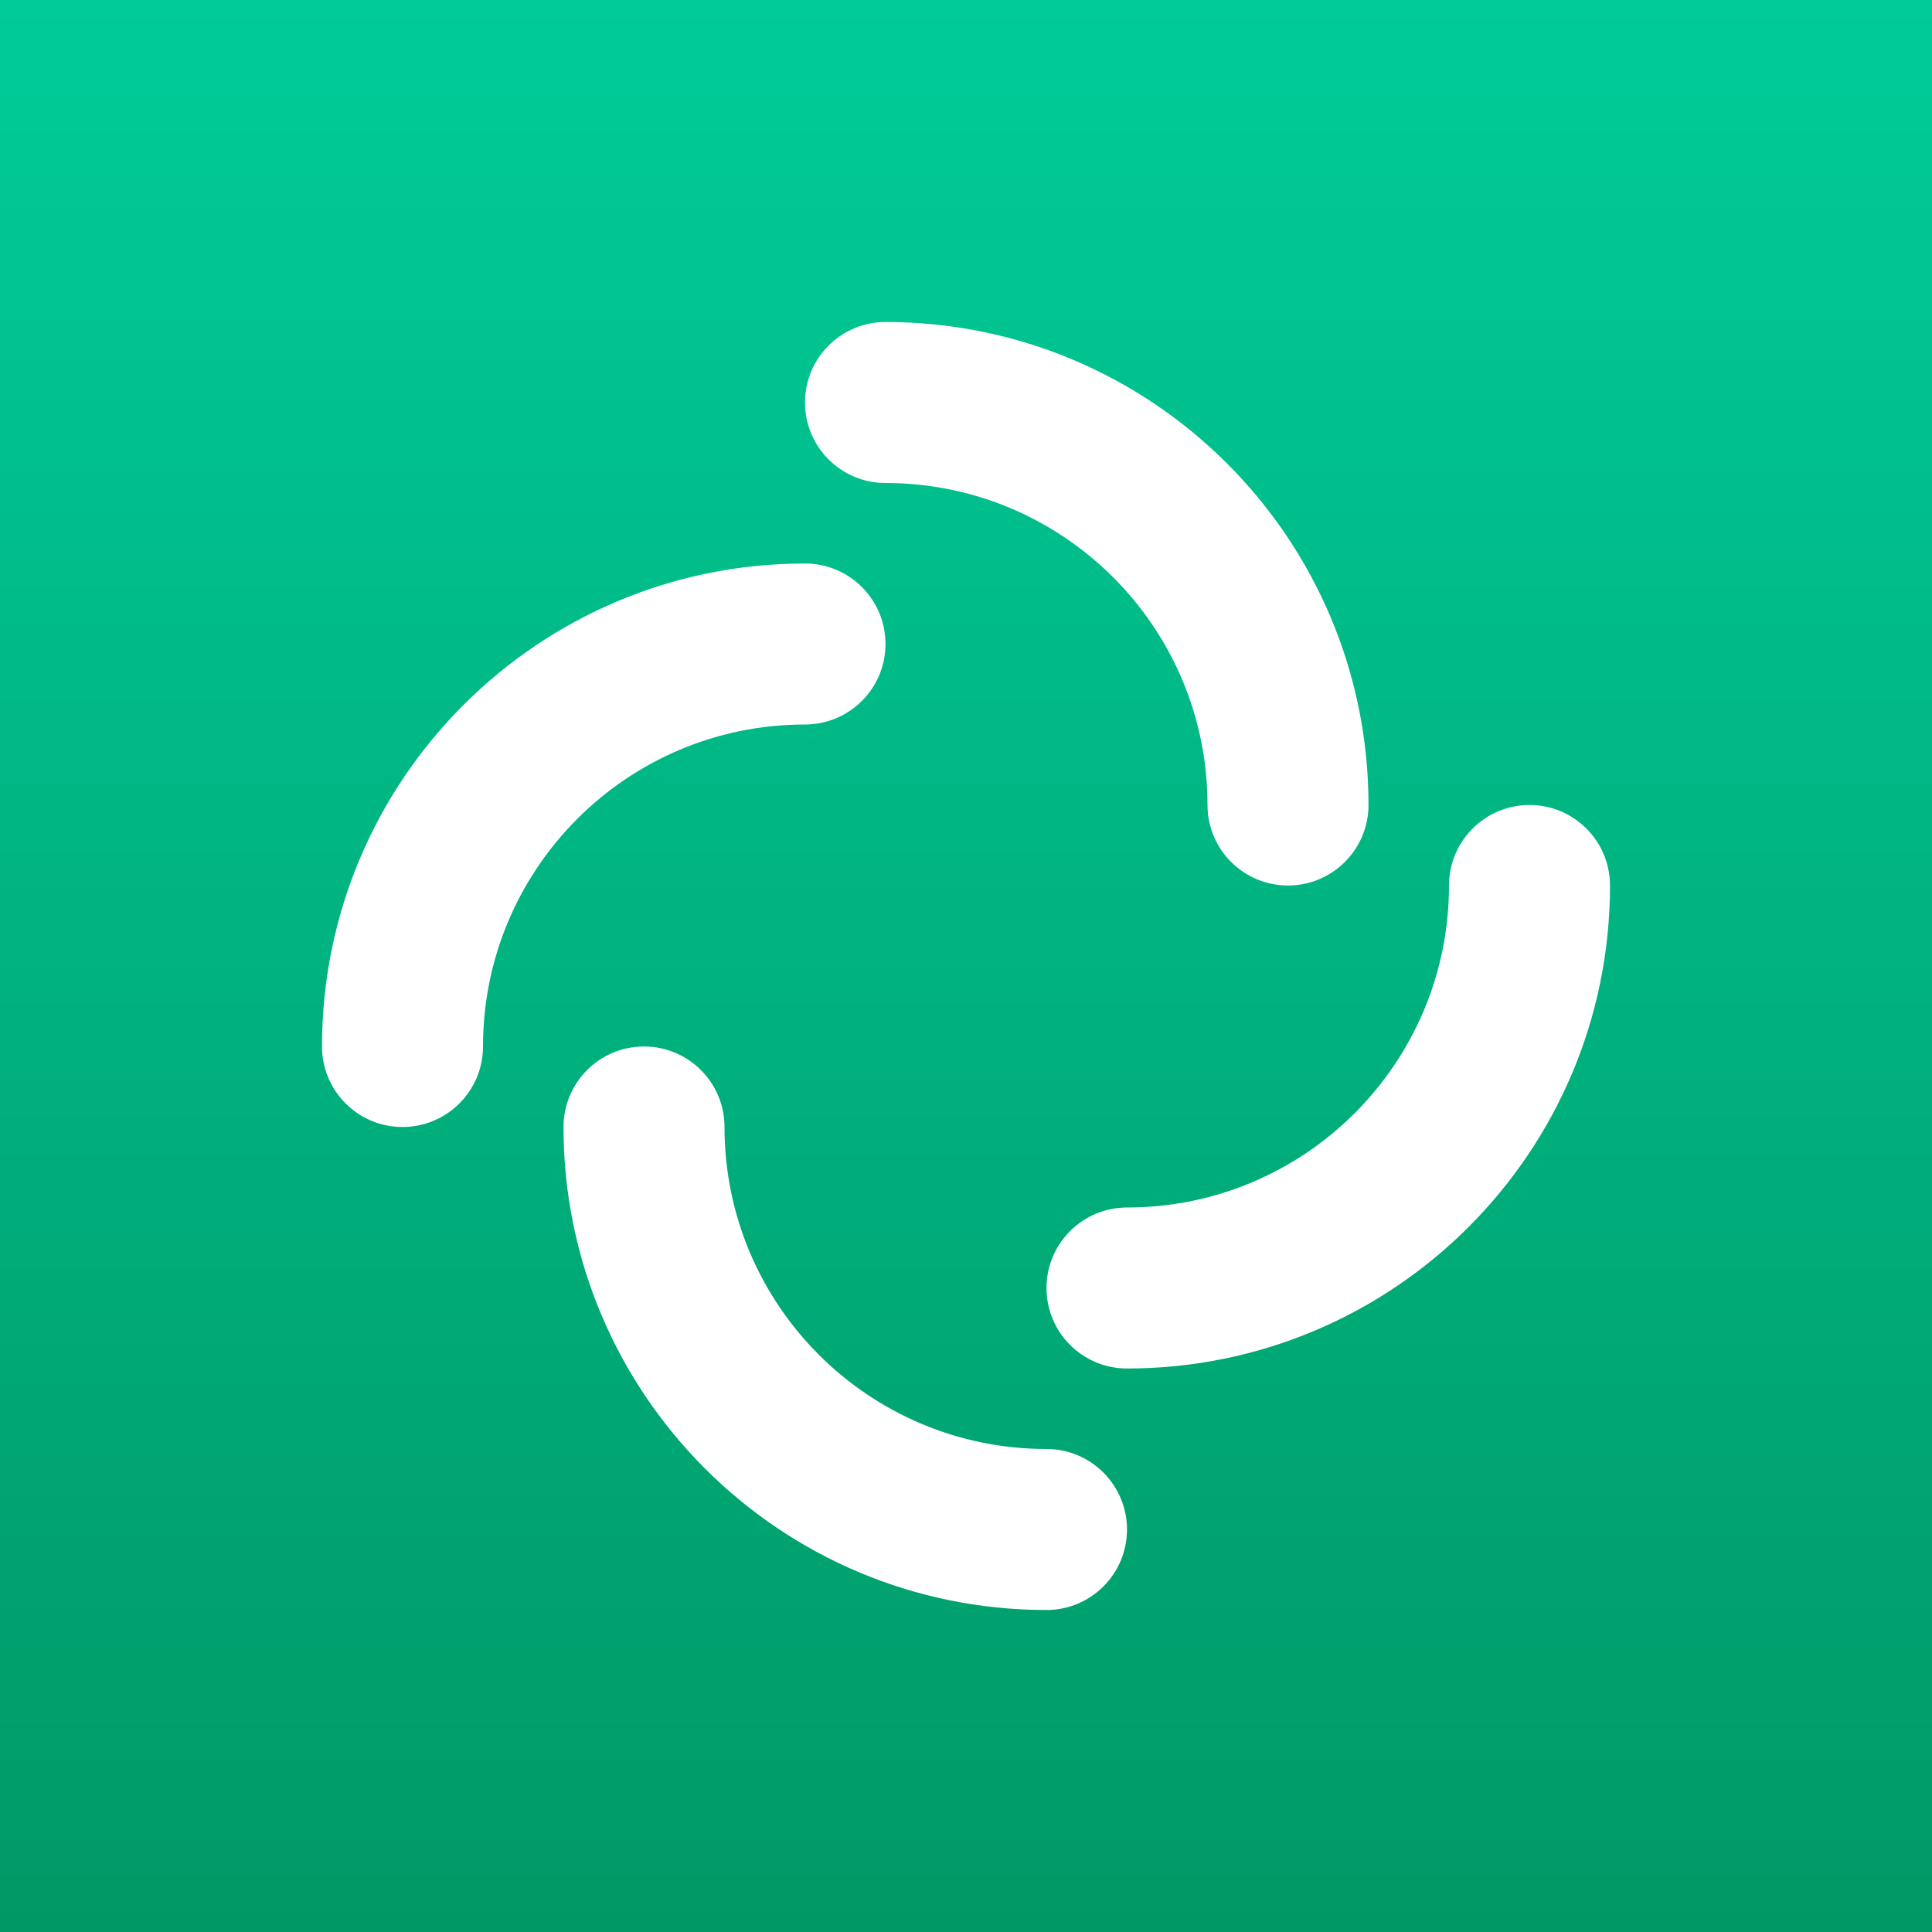 <?xml version="1.0" encoding="utf-8"?>
<svg viewBox="0 0 120 120" xmlns="http://www.w3.org/2000/svg">
  <rect x="0" y="0" width="120" height="120" fill="#333333" stroke="none"/>
  <defs>
    <linearGradient gradientUnits="userSpaceOnUse" x1="150" y1="50.656" x2="150" y2="250.656" id="gradient-0" gradientTransform="matrix(0.6, 0, 0, 0.6, -30, -30.394)">
      <stop offset="0" style="stop-color: rgb(0, 204, 153);"/>
      <stop offset="1" style="stop-color: rgb(0, 153, 102);"/>
    </linearGradient>
  </defs>
  <path d="M 0 0 H 120 V 120 H 0 V 0 Z" style="fill: url(#gradient-0);"/>
  <path d="M 55 30 C 52.239 30 50 27.761 50 25 C 50 22.239 52.239 20 55 20 C 71.569 20 85 33.431 85 50 C 85 52.761 82.761 55 80 55 C 77.239 55 75 52.761 75 50 C 75 38.954 66.046 30 55 30 Z M 90 55 C 90 52.239 92.239 50 95 50 C 97.761 50 100 52.239 100 55 C 100 71.569 86.569 85 70 85 C 67.239 85 65 82.761 65 80 C 65 77.239 67.239 75 70 75 C 81.046 75 90 66.046 90 55 Z M 65 90 C 67.761 90 70 92.239 70 95 C 70 97.761 67.761 100 65 100 C 48.431 100 35 86.569 35 70 C 35 67.239 37.239 65 40 65 C 42.761 65 45 67.239 45 70 C 45 81.046 53.954 90 65 90 Z M 30 65 C 30 67.761 27.761 70 25 70 C 22.239 70 20 67.761 20 65 C 20 48.431 33.431 35 50 35 C 52.761 35 55 37.239 55 40 C 55 42.761 52.761 45 50 45 C 38.954 45 30 53.954 30 65 Z" style="fill: rgb(255, 255, 255);"/>
</svg>